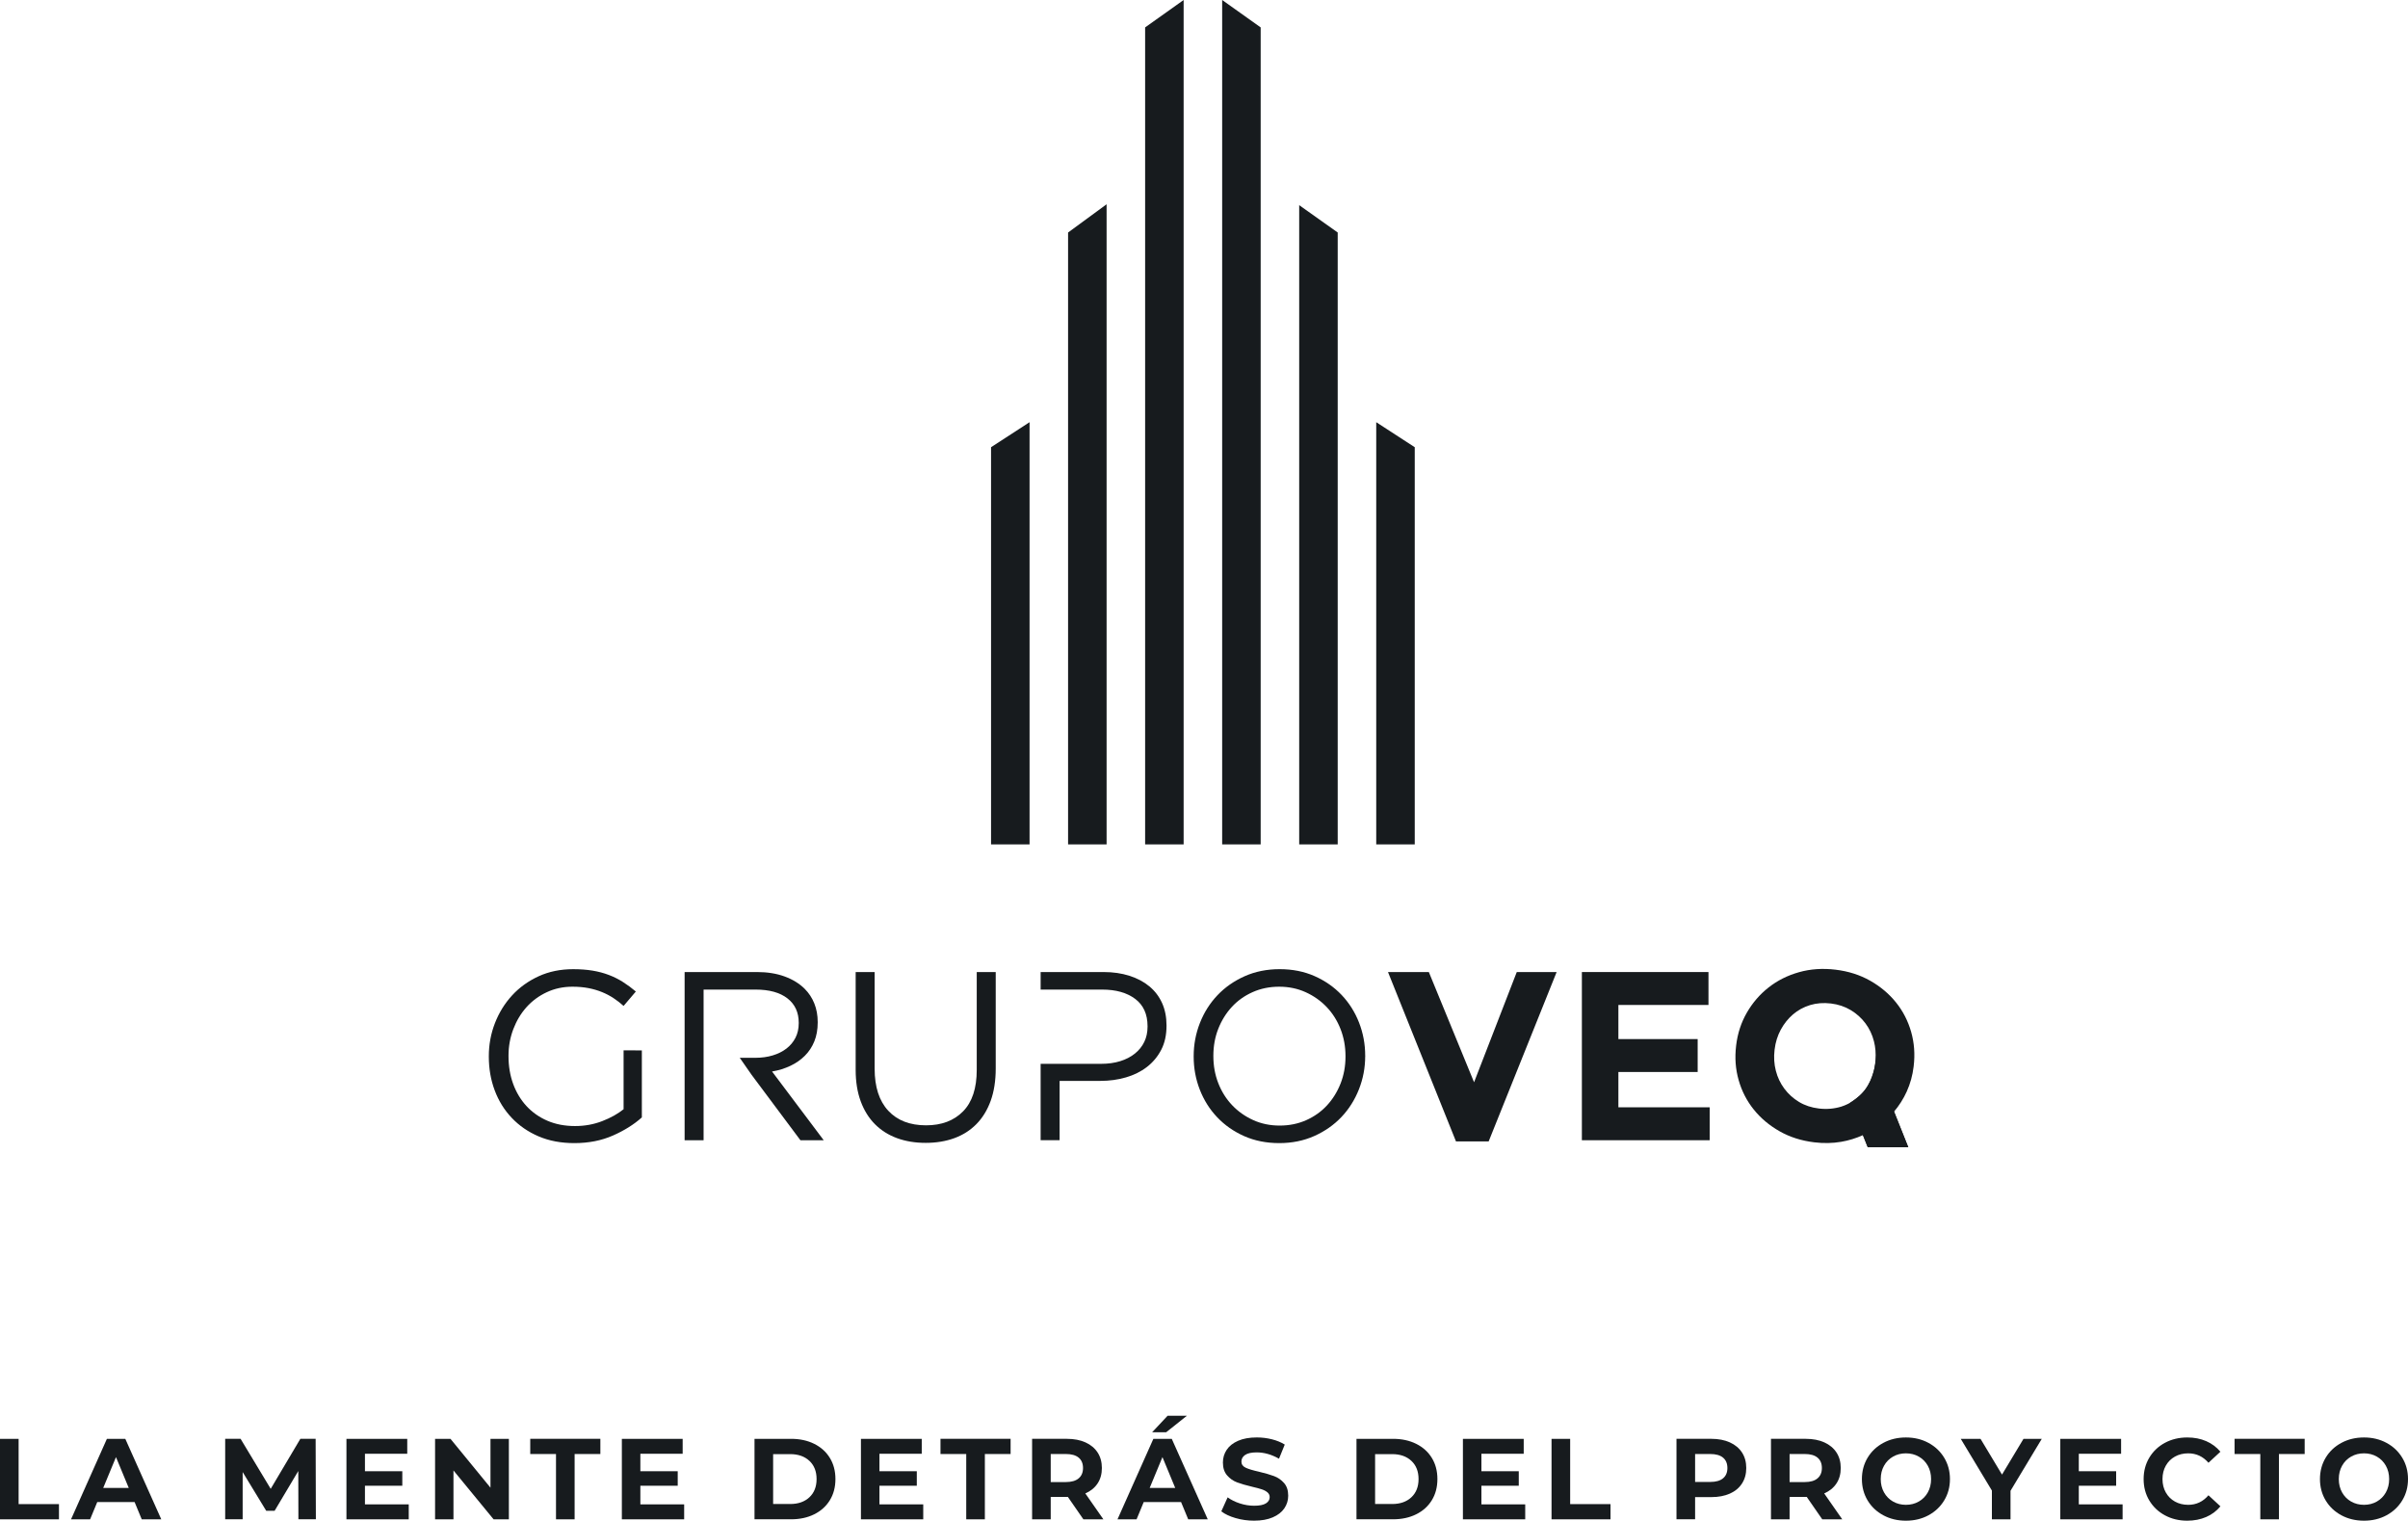 <svg enable-background="new 0 0 335.179 211.656" viewBox="0 0 335.179 211.656" xmlns="http://www.w3.org/2000/svg"><g fill="#171b1e"><path d="m86.8 146.195v8.191c-.802.647-1.795 1.2-2.977 1.657-1.181.457-2.44.685-3.777.685-1.427 0-2.709-.245-3.845-.735-1.139-.492-2.108-1.172-2.911-2.041-.802-.869-1.421-1.892-1.856-3.076-.434-1.181-.652-2.474-.652-3.878v-.068c0-1.293.225-2.525.669-3.694.446-1.171 1.06-2.191 1.839-3.06.781-.87 1.718-1.561 2.81-2.073s2.284-.77 3.578-.77c.824 0 1.576.067 2.256.2.68.135 1.305.319 1.874.554.568.232 1.097.511 1.587.834.492.324.959.685 1.405 1.087l1.706-2.006c-.58-.49-1.177-.931-1.789-1.321-.613-.39-1.271-.72-1.973-.986-.704-.268-1.46-.469-2.275-.603-.813-.133-1.71-.199-2.691-.199-1.761 0-3.362.328-4.798.985-1.437.659-2.671 1.546-3.695 2.659-1.027 1.115-1.822 2.403-2.392 3.863-.567 1.46-.852 2.994-.852 4.598v.067c0 1.671.272 3.237.819 4.697.546 1.461 1.338 2.738 2.375 3.829 1.035 1.093 2.284 1.951 3.745 2.575 1.46.623 3.115.935 4.965.935 1.984 0 3.773-.349 5.367-1.053 1.593-.701 2.937-1.543 4.03-2.525v-9.328z"/><path d="m107.466 149.136c.913-.156 1.761-.417 2.541-.786.78-.367 1.455-.834 2.023-1.404.569-.568 1.009-1.236 1.321-2.006.312-.768.468-1.643.468-2.625v-.067c0-.936-.156-1.794-.468-2.574-.312-.781-.758-1.459-1.338-2.041-.735-.734-1.666-1.308-2.792-1.722-1.127-.412-2.413-.619-3.861-.619h-10.066v23.409h2.641v-20.967h7.242c1.899 0 3.375.407 4.425 1.221 1.05.815 1.576 1.946 1.576 3.393v.067c0 .758-.152 1.434-.452 2.024-.303.591-.722 1.092-1.258 1.504-.536.413-1.174.731-1.911.953-.738.223-1.542.333-2.414.333h-2.175l1.655 2.376 6.789 9.096h3.243z"/><path d="m128.833 159.068c-1.45 0-2.769-.218-3.963-.652-1.193-.435-2.218-1.081-3.076-1.94-.858-.857-1.521-1.923-1.989-3.193s-.702-2.731-.702-4.38v-13.61h2.641v13.442c0 2.542.63 4.493 1.889 5.852 1.261 1.36 3.015 2.04 5.267 2.04 2.162 0 3.88-.647 5.149-1.94 1.272-1.292 1.907-3.22 1.907-5.784v-13.61h2.642v13.409c0 1.716-.234 3.222-.702 4.515-.47 1.292-1.133 2.374-1.99 3.243-.86.87-1.885 1.521-3.077 1.956-1.195.434-2.526.652-3.996.652"/><path d="m161.754 139.606c-.413-.914-1.004-1.688-1.773-2.324-.768-.635-1.695-1.125-2.774-1.47-1.083-.345-2.281-.519-3.595-.519h-8.762v2.442h2.641 5.936c1.899 0 3.424.43 4.576 1.29 1.152.862 1.728 2.132 1.728 3.81v.065c0 .783-.152 1.488-.453 2.113-.303.627-.738 1.169-1.308 1.628-.571.459-1.252.811-2.045 1.057-.794.245-1.671.369-2.633.369h-8.442v10.633h2.641v-8.258h5.686c1.248 0 2.429-.161 3.543-.486 1.115-.323 2.091-.808 2.928-1.454.835-.647 1.498-1.443 1.99-2.392.489-.947.733-2.056.733-3.326v-.067c0-1.159-.205-2.197-.617-3.111"/><path d="m178.055 159.102c-1.783 0-3.406-.324-4.865-.968-1.459-.647-2.714-1.523-3.762-2.627-1.049-1.103-1.855-2.386-2.425-3.844-.569-1.462-.851-2.994-.851-4.599v-.066c0-1.605.289-3.144.868-4.616.58-1.471 1.394-2.758 2.441-3.862 1.048-1.103 2.307-1.984 3.779-2.642 1.471-.657 3.099-.986 4.882-.986 1.784 0 3.405.323 4.866.97 1.459.647 2.713 1.522 3.761 2.625 1.047 1.104 1.855 2.386 2.424 3.845.569 1.461.853 2.993.853 4.597.022.024.022.046 0 .069 0 1.604-.289 3.142-.869 4.613-.581 1.472-1.393 2.76-2.441 3.863-1.047 1.104-2.307 1.985-3.779 2.641-1.471.658-3.098.987-4.882.987m.067-2.441c1.337 0 2.569-.251 3.696-.752 1.124-.502 2.089-1.188 2.891-2.056.803-.87 1.433-1.885 1.89-3.043.456-1.159.686-2.408.686-3.746v-.066c0-1.339-.23-2.593-.686-3.762-.457-1.171-1.098-2.191-1.923-3.061-.826-.87-1.801-1.56-2.926-2.073-1.126-.511-2.356-.769-3.695-.769-1.337 0-2.57.252-3.695.753-1.126.501-2.09 1.186-2.893 2.056-.802.87-1.431 1.885-1.889 3.043-.457 1.16-.685 2.408-.685 3.744v.069c0 1.337.228 2.592.685 3.761.458 1.171 1.098 2.19 1.922 3.059.825.87 1.8 1.562 2.928 2.075 1.126.512 2.357.768 3.694.768"/><path d="m193.201 135.293h5.684l6.296 15.341 5.944-15.341h5.55l-9.464 23.575h-4.546z"/><path d="m220.188 135.293h17.621v4.582h-12.539v4.748h11.034v4.581h-11.034v4.915h12.706v4.583h-17.788z"/><path d="m266.02 143.623c-.435-1.523-1.134-2.887-2.102-4.092-.966-1.206-2.164-2.215-3.593-3.027-1.429-.811-3.04-1.325-4.833-1.54-1.793-.216-3.486-.099-5.077.349-1.592.448-3.001 1.154-4.229 2.119-1.228.963-2.237 2.133-3.033 3.509-.794 1.375-1.291 2.892-1.49 4.551l-.007.067c-.201 1.661-.084 3.252.352 4.774.432 1.523 1.134 2.888 2.1 4.092.968 1.206 2.165 2.214 3.595 3.027 1.427.811 3.039 1.325 4.83 1.54 1.308.157 2.556.134 3.749-.071 1.055-.18 2.06-.493 3.024-.924l.676 1.685h5.641l-1.989-4.955c.717-.851 1.314-1.785 1.776-2.808.489-1.086.808-2.238.954-3.456l.008-.066c.2-1.66.082-3.251-.352-4.774m-12.852 10.663c-1.04-.126-1.963-.432-2.768-.921-.806-.49-1.484-1.106-2.035-1.846s-.945-1.572-1.182-2.501c-.237-.925-.294-1.887-.175-2.882l.008-.067c.12-.996.404-1.91.852-2.744.45-.832 1.016-1.543 1.705-2.135.688-.59 1.481-1.022 2.379-1.298.897-.272 1.867-.347 2.905-.222 1.019.123 1.938.43 2.754.921s1.501 1.107 2.051 1.846c.552.739.944 1.573 1.181 2.5.214.837.28 1.703.205 2.596-.007.217-.021.435-.048.654-.333 2.777-2.203 5.039-4.703 5.836-1.001.306-2.046.393-3.129.263"/><path d="m259.982 159.683h5.641l-4.609-11.615s-.259 2.057-1.397 3.606c-.67.912-2.105 1.821-2.105 1.821z"/><path d="m143.309 117.526h-5.361v-55.281l5.361-3.482z"/><path d="m154.032 117.526h-5.362v-85.165l5.362-3.93z"/><path d="m164.755 117.526h-5.361v-113.712l5.361-3.814z"/><path d="m175.478 117.526h-5.361v-117.526l5.361 3.814z"/><path d="m186.201 117.526h-5.361v-88.971l5.361 3.806z"/><path d="m196.924 117.526h-5.361v-58.763l5.361 3.482z"/><path d="m0 200.263h2.592v9.088h5.616v2.112h-8.208z"/><path d="m18.736 209.063h-5.2l-.992 2.4h-2.656l4.992-11.2h2.56l5.008 11.2h-2.72zm-.816-1.968-1.776-4.288-1.776 4.288z"/><path d="m41.536 211.463-.016-6.72-3.296 5.536h-1.168l-3.28-5.393v6.576h-2.432v-11.2h2.144l4.192 6.96 4.128-6.96h2.128l.032 11.2h-2.432z"/><path d="m56.895 209.383v2.08h-8.672v-11.2h8.464v2.08h-5.888v2.432h5.2v2.017h-5.2v2.592h6.096z"/><path d="m70.831 200.263v11.2h-2.128l-5.584-6.8v6.8h-2.56v-11.2h2.144l5.568 6.8v-6.8z"/><path d="m77.391 202.375h-3.584v-2.112h9.76v2.112h-3.584v9.088h-2.592z"/><path d="m95.231 209.383v2.08h-8.672v-11.2h8.464v2.08h-5.888v2.432h5.2v2.017h-5.2v2.592h6.096z"/><path d="m105.023 200.263h5.088c1.216 0 2.291.232 3.224.696s1.658 1.117 2.176 1.96c.517.843.776 1.824.776 2.944 0 1.119-.259 2.102-.776 2.943-.518.843-1.243 1.496-2.176 1.96-.934.464-2.008.696-3.224.696h-5.088zm4.96 9.072c1.12 0 2.013-.312 2.68-.937s1-1.469 1-2.535-.333-1.912-1-2.536-1.56-.937-2.68-.937h-2.368v6.944h2.368z"/><path d="m128.51 209.383v2.08h-8.672v-11.2h8.464v2.08h-5.888v2.432h5.2v2.017h-5.2v2.592h6.096z"/><path d="m134.494 202.375h-3.584v-2.112h9.76v2.112h-3.584v9.088h-2.592z"/><path d="m150.798 211.463-2.16-3.12h-.128-2.256v3.12h-2.592v-11.2h4.848c.992 0 1.854.166 2.584.496.731.331 1.293.8 1.688 1.408.394.607.592 1.328.592 2.16s-.2 1.549-.6 2.151c-.4.604-.968 1.064-1.704 1.385l2.512 3.6zm-.656-8.584c-.406-.336-.998-.504-1.776-.504h-2.112v3.904h2.112c.778 0 1.37-.171 1.776-.513.405-.341.608-.821.608-1.439 0-.629-.203-1.112-.608-1.448z"/><path d="m164.398 209.063h-5.2l-.992 2.4h-2.656l4.992-11.2h2.56l5.008 11.2h-2.72zm-.816-1.968-1.776-4.288-1.776 4.288zm-1.056-10.048h2.688l-2.896 2.304h-1.952z"/><path d="m171.991 211.295c-.827-.24-1.491-.552-1.992-.936l.88-1.952c.479.352 1.051.635 1.712.848.661.214 1.322.32 1.984.32.735 0 1.279-.109 1.632-.328.352-.219.527-.51.527-.872 0-.267-.104-.488-.312-.664s-.475-.317-.8-.424c-.326-.106-.766-.225-1.32-.353-.854-.202-1.552-.405-2.096-.607-.544-.203-1.011-.528-1.4-.977-.39-.447-.584-1.045-.584-1.792 0-.65.176-1.239.528-1.768.352-.528.882-.946 1.592-1.256.709-.31 1.576-.464 2.6-.464.715 0 1.414.085 2.097.256s1.279.416 1.792.735l-.8 1.969c-1.035-.587-2.07-.88-3.104-.88-.726 0-1.262.117-1.608.352s-.52.544-.52.928.2.67.6.856c.4.187 1.011.37 1.832.552.854.203 1.553.405 2.097.608.544.202 1.01.522 1.399.96s.584 1.029.584 1.775c0 .641-.179 1.225-.536 1.752-.357.528-.894.947-1.607 1.256-.715.31-1.584.465-2.608.465-.888.002-1.743-.119-2.569-.359z"/><path d="m188.814 200.263h5.088c1.216 0 2.29.232 3.224.696s1.659 1.117 2.177 1.96c.517.843.775 1.824.775 2.944 0 1.119-.259 2.102-.775 2.943-.518.843-1.243 1.496-2.177 1.96s-2.008.696-3.224.696h-5.088zm4.96 9.072c1.12 0 2.013-.312 2.68-.937s1-1.469 1-2.535-.333-1.912-1-2.536-1.56-.937-2.68-.937h-2.368v6.944h2.368z"/><path d="m212.301 209.383v2.08h-8.672v-11.2h8.464v2.08h-5.888v2.432h5.199v2.017h-5.199v2.592h6.096z"/><path d="m215.965 200.263h2.592v9.088h5.616v2.112h-8.208z"/><path d="m240.789 200.759c.73.331 1.294.8 1.688 1.408.395.607.592 1.328.592 2.16 0 .821-.197 1.538-.592 2.151-.395.614-.958 1.083-1.688 1.408s-1.592.488-2.584.488h-2.256v3.088h-2.592v-11.2h4.848c.992.001 1.853.167 2.584.497zm-.953 5c.405-.336.608-.813.608-1.432 0-.63-.203-1.112-.608-1.448s-.997-.504-1.775-.504h-2.112v3.888h2.112c.778 0 1.37-.168 1.775-.504z"/><path d="m253.644 211.463-2.16-3.12h-.128-2.256v3.12h-2.592v-11.2h4.848c.992 0 1.854.166 2.584.496.73.331 1.294.8 1.688 1.408.395.607.592 1.328.592 2.16s-.2 1.549-.6 2.151c-.4.604-.969 1.064-1.704 1.385l2.512 3.6zm-.656-8.584c-.405-.336-.997-.504-1.775-.504h-2.113v3.904h2.112c.778 0 1.37-.171 1.775-.513.405-.341.608-.821.608-1.439.001-.629-.202-1.112-.607-1.448z"/><path d="m262.149 210.904c-.934-.502-1.664-1.192-2.192-2.072s-.792-1.869-.792-2.968.264-2.089.792-2.969 1.259-1.57 2.192-2.071c.933-.502 1.98-.752 3.144-.752 1.162 0 2.208.25 3.136.752.929.501 1.659 1.191 2.192 2.071s.8 1.87.8 2.969-.267 2.088-.8 2.968-1.264 1.57-2.192 2.072c-.928.501-1.974.752-3.136.752-1.164 0-2.211-.251-3.144-.752zm4.935-1.913c.533-.305.952-.729 1.256-1.272s.456-1.162.456-1.855-.152-1.312-.456-1.856-.723-.968-1.256-1.271c-.533-.305-1.131-.456-1.792-.456s-1.259.151-1.792.456c-.533.304-.952.728-1.256 1.271s-.456 1.163-.456 1.856.152 1.312.456 1.855.723.968 1.256 1.272 1.131.456 1.792.456 1.259-.152 1.792-.456z"/><path d="m279.852 207.495v3.968h-2.592v-4l-4.336-7.2h2.752l2.991 4.977 2.992-4.977h2.544z"/><path d="m295.453 209.383v2.08h-8.672v-11.2h8.464v2.08h-5.888v2.432h5.199v2.017h-5.199v2.592h6.096z"/><path d="m301.348 210.911c-.923-.496-1.647-1.185-2.176-2.064s-.792-1.874-.792-2.983.264-2.104.792-2.984 1.253-1.568 2.176-2.064c.923-.495 1.96-.743 3.112-.743.971 0 1.848.17 2.632.512s1.442.832 1.976 1.472l-1.663 1.536c-.758-.874-1.696-1.312-2.816-1.312-.693 0-1.312.151-1.856.456-.544.304-.968.728-1.271 1.271s-.456 1.163-.456 1.856.152 1.312.456 1.855.728.968 1.271 1.272c.544.304 1.163.456 1.856.456 1.12 0 2.059-.443 2.816-1.328l1.663 1.536c-.533.65-1.194 1.146-1.983 1.487-.79.342-1.67.513-2.64.513-1.142.001-2.174-.248-3.097-.744z"/><path d="m314.621 202.375h-3.584v-2.112h9.76v2.112h-3.584v9.088h-2.592z"/><path d="m325.908 210.904c-.934-.502-1.664-1.192-2.192-2.072s-.792-1.869-.792-2.968.264-2.089.792-2.969 1.259-1.57 2.192-2.071c.933-.502 1.98-.752 3.144-.752 1.162 0 2.208.25 3.136.752.929.501 1.659 1.191 2.192 2.071s.8 1.87.8 2.969-.267 2.088-.8 2.968-1.264 1.57-2.192 2.072c-.928.501-1.974.752-3.136.752-1.164 0-2.212-.251-3.144-.752zm4.935-1.913c.533-.305.952-.729 1.256-1.272s.456-1.162.456-1.855-.152-1.312-.456-1.856-.723-.968-1.256-1.271c-.533-.305-1.131-.456-1.792-.456s-1.259.151-1.792.456c-.533.304-.952.728-1.256 1.271s-.456 1.163-.456 1.856.152 1.312.456 1.855.723.968 1.256 1.272 1.131.456 1.792.456 1.259-.152 1.792-.456z"/></g></svg>